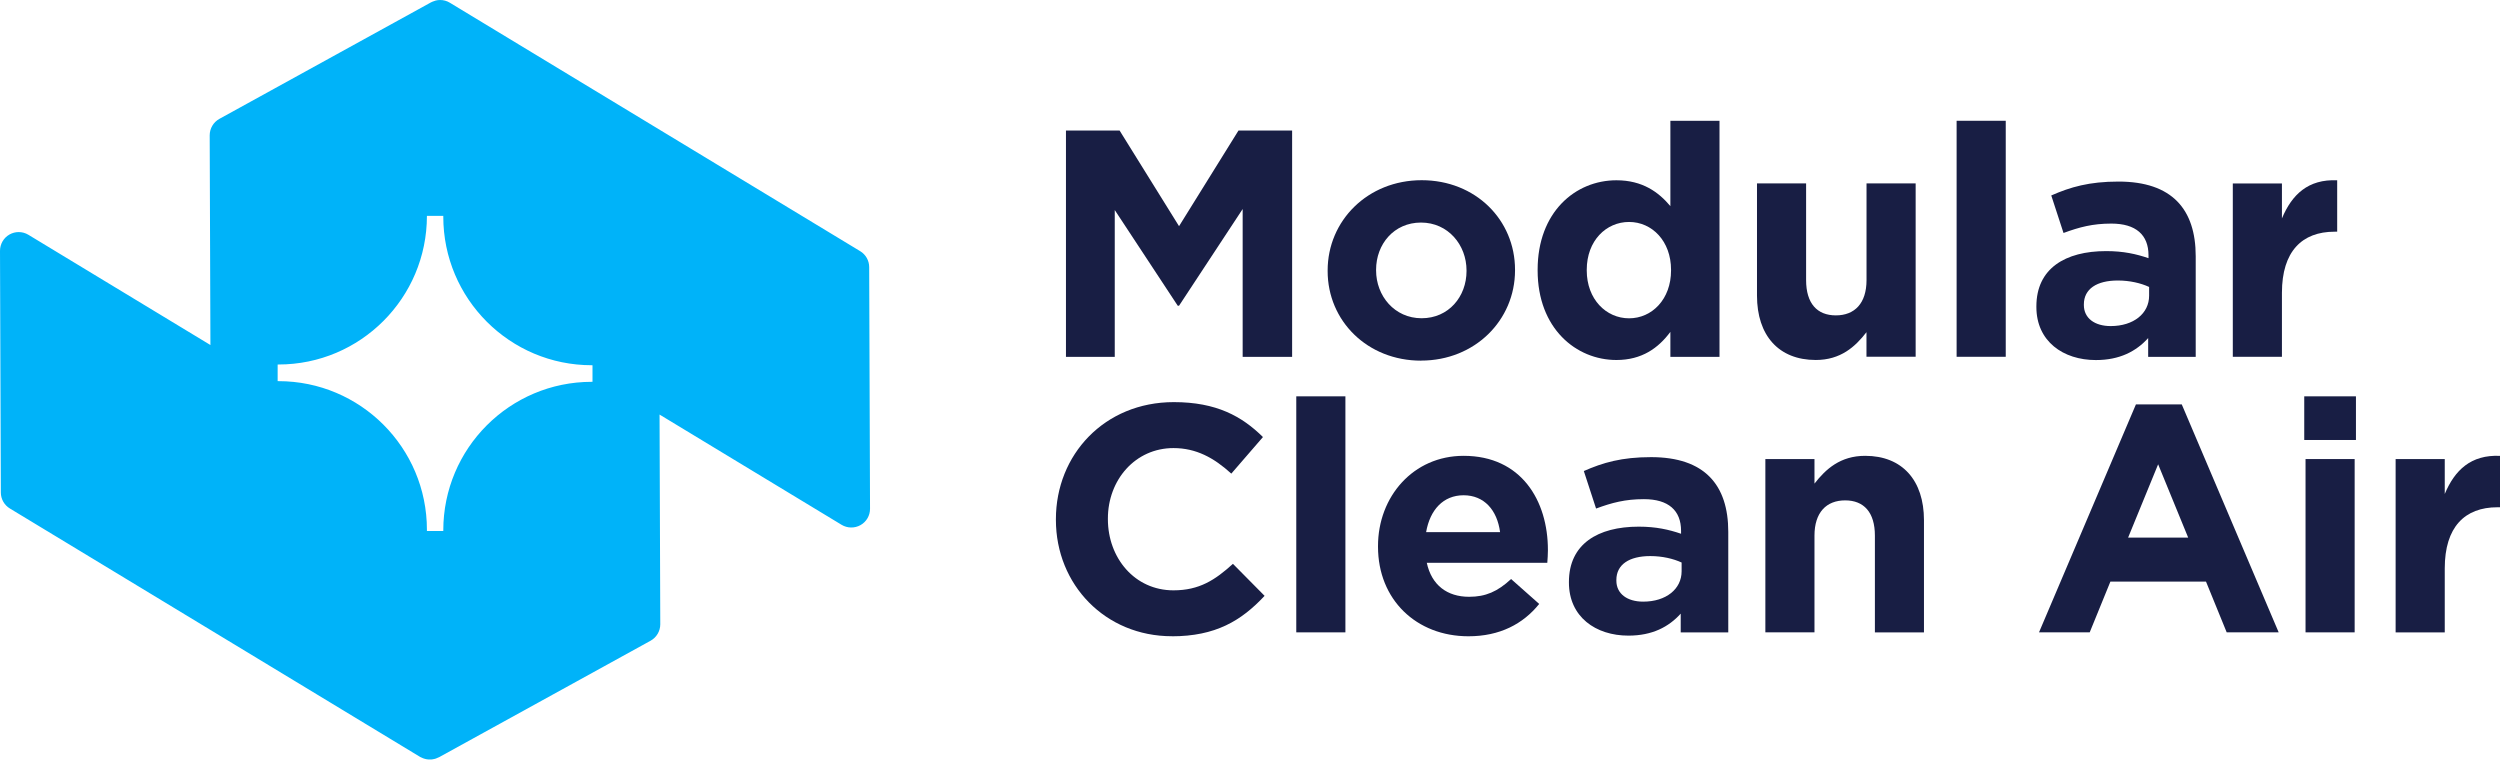 <svg width="172" height="53" viewBox="0 0 172 53" fill="none" xmlns="http://www.w3.org/2000/svg">
<path d="M85.495 24.547V14.381L81.118 21.034H81.029L76.695 14.451V24.551H73.338V8.979H77.027L81.118 15.561L85.209 8.979H88.898V24.551H85.499L85.495 24.547Z" fill="#181E44"/>
<path d="M97.765 24.813C94.076 24.813 91.342 22.077 91.342 18.652V18.606C91.342 15.181 94.099 12.398 97.811 12.398C101.523 12.398 104.234 15.134 104.234 18.559V18.602C104.234 22.027 101.477 24.809 97.765 24.809V24.813ZM100.897 18.606C100.897 16.849 99.629 15.312 97.765 15.312C95.901 15.312 94.675 16.802 94.675 18.559V18.602C94.675 20.359 95.944 21.895 97.807 21.895C99.671 21.895 100.897 20.405 100.897 18.648V18.602V18.606Z" fill="#181E44"/>
<path d="M114.922 24.547V22.833C114.098 23.943 112.965 24.768 111.21 24.768C108.43 24.768 105.789 22.589 105.789 18.607V18.564C105.789 14.582 108.391 12.403 111.21 12.403C113.012 12.403 114.122 13.227 114.922 14.183V8.312H118.302V24.551H114.922V24.547ZM114.968 18.564C114.968 16.583 113.658 15.271 112.08 15.271C110.502 15.271 109.168 16.559 109.168 18.564V18.607C109.168 20.588 110.502 21.9 112.08 21.9C113.658 21.9 114.968 20.588 114.968 18.607V18.564Z" fill="#181E44"/>
<path d="M128.413 24.546V22.855C127.636 23.858 126.634 24.767 124.925 24.767C122.369 24.767 120.881 23.076 120.881 20.34V12.619H124.26V19.272C124.26 20.874 125.014 21.698 126.306 21.698C127.597 21.698 128.417 20.874 128.417 19.272V12.619H131.797V24.543H128.417L128.413 24.546Z" fill="#181E44"/>
<path d="M134.615 24.547V8.309H137.995V24.547H134.615Z" fill="#181E44"/>
<path d="M147.794 24.547V23.259C146.97 24.172 145.837 24.772 144.194 24.772C141.947 24.772 140.103 23.483 140.103 21.122V21.08C140.103 18.475 142.082 17.276 144.905 17.276C146.104 17.276 146.974 17.477 147.817 17.763V17.562C147.817 16.161 146.951 15.383 145.261 15.383C143.973 15.383 143.061 15.627 141.97 16.029L141.127 13.448C142.438 12.871 143.73 12.492 145.752 12.492C149.441 12.492 151.065 14.404 151.065 17.631V24.551H147.798L147.794 24.547ZM147.863 19.744C147.287 19.477 146.529 19.299 145.706 19.299C144.259 19.299 143.37 19.876 143.37 20.944V20.987C143.37 21.9 144.124 22.434 145.214 22.434C146.792 22.434 147.859 21.567 147.859 20.344V19.744H147.863Z" fill="#181E44"/>
<path d="M160.62 15.941C158.373 15.941 156.997 17.299 156.997 20.144V24.548H153.617V12.624H156.997V15.027C157.685 13.383 158.799 12.315 160.798 12.404V15.941H160.62Z" fill="#181E44"/>
<path d="M80.627 43.773C76.049 43.773 72.646 40.236 72.646 35.766V35.719C72.646 31.292 75.979 27.666 80.759 27.666C83.694 27.666 85.449 28.645 86.891 30.069L84.714 32.585C83.516 31.493 82.29 30.828 80.735 30.828C78.114 30.828 76.223 33.007 76.223 35.677V35.719C76.223 38.39 78.067 40.615 80.735 40.615C82.514 40.615 83.601 39.903 84.826 38.792L87.004 40.994C85.403 42.709 83.624 43.777 80.623 43.777L80.627 43.773Z" fill="#181E44"/>
<path d="M89.184 43.506V27.268H92.564V43.506H89.184Z" fill="#181E44"/>
<path d="M106.454 38.722H98.163C98.496 40.258 99.563 41.059 101.075 41.059C102.208 41.059 103.031 40.703 103.963 39.837L105.897 41.551C104.787 42.929 103.186 43.776 101.028 43.776C97.451 43.776 94.807 41.261 94.807 37.615V37.569C94.807 34.167 97.231 31.361 100.696 31.361C104.675 31.361 106.496 34.453 106.496 37.836V37.878C106.496 38.211 106.473 38.412 106.454 38.722ZM100.696 34.074C99.296 34.074 98.383 35.077 98.117 36.609H103.205C103.004 35.096 102.115 34.074 100.692 34.074H100.696Z" fill="#181E44"/>
<path d="M115.633 43.506V42.218C114.81 43.131 113.677 43.731 112.033 43.731C109.787 43.731 107.942 42.442 107.942 40.081V40.039C107.942 37.434 109.922 36.234 112.745 36.234C113.944 36.234 114.814 36.436 115.657 36.722V36.521C115.657 35.12 114.791 34.342 113.101 34.342C111.813 34.342 110.9 34.586 109.81 34.988L108.967 32.407C110.278 31.83 111.569 31.451 113.592 31.451C117.281 31.451 118.905 33.363 118.905 36.59V43.51H115.637L115.633 43.506ZM115.699 38.703C115.123 38.437 114.365 38.258 113.542 38.258C112.095 38.258 111.206 38.835 111.206 39.903V39.946C111.206 40.859 111.96 41.393 113.05 41.393C114.628 41.393 115.695 40.526 115.695 39.303V38.703H115.699Z" fill="#181E44"/>
<path d="M128.993 43.505V36.853C128.993 35.251 128.239 34.426 126.948 34.426C125.656 34.426 124.836 35.251 124.836 36.853V43.505H121.457V31.582H124.836V33.273C125.614 32.271 126.615 31.361 128.324 31.361C130.88 31.361 132.369 33.053 132.369 35.789V43.509H128.989L128.993 43.505Z" fill="#181E44"/>
<path d="M153.196 43.505L151.773 40.015H145.195L143.772 43.505H140.284L146.951 27.824H150.106L156.773 43.505H153.196ZM148.482 31.938L146.413 36.988H150.547L148.478 31.938H148.482Z" fill="#181E44"/>
<path d="M158.532 30.271V27.268H162.089V30.271H158.532ZM158.621 43.506V31.583H162V43.506H158.621Z" fill="#181E44"/>
<path d="M171.822 34.9C169.576 34.9 168.199 36.258 168.199 39.102V43.507H164.819V31.583H168.199V33.986C168.887 32.342 170.001 31.274 172 31.363V34.9H171.822Z" fill="#181E44"/>
<path d="M59.8 18.378C59.8 17.93 59.565 17.512 59.178 17.279L30.946 0.186C30.745 0.062 30.513 0 30.281 0C30.177 0 30.076 0.012 29.972 0.039C29.964 0.039 29.96 0.043 29.952 0.046C29.887 0.062 29.825 0.085 29.763 0.112C29.744 0.12 29.724 0.128 29.705 0.139C29.686 0.147 29.67 0.155 29.651 0.163L15.096 8.177C14.682 8.406 14.427 8.839 14.427 9.311L14.477 23.738L1.953 16.153C1.748 16.029 1.516 15.967 1.288 15.967C1.067 15.967 0.851 16.022 0.653 16.134C0.247 16.362 0 16.796 0 17.26L0.058 33.886C0.058 34.334 0.294 34.752 0.681 34.985L28.908 52.078C28.935 52.094 28.962 52.105 28.993 52.117C29.067 52.156 29.144 52.187 29.222 52.206C29.299 52.229 29.376 52.245 29.457 52.249C29.465 52.249 29.473 52.249 29.485 52.249C29.554 52.252 29.628 52.252 29.697 52.249C29.716 52.249 29.74 52.241 29.759 52.241C29.817 52.233 29.875 52.221 29.933 52.206C29.964 52.198 29.991 52.187 30.018 52.175C30.068 52.156 30.115 52.136 30.161 52.113C30.173 52.105 30.188 52.102 30.204 52.098L44.758 44.083C45.172 43.855 45.427 43.421 45.427 42.949L45.377 28.522L57.902 36.107C58.3 36.347 58.799 36.355 59.205 36.126C59.611 35.898 59.862 35.465 59.858 35L59.8 18.375V18.378ZM40.764 26.269C40.764 26.269 40.733 26.269 40.714 26.269C35.072 26.269 30.498 30.848 30.498 36.494C30.498 36.505 30.498 36.517 30.498 36.533H29.372C29.372 36.505 29.372 36.474 29.372 36.447C29.372 30.801 24.798 26.223 19.156 26.223C19.137 26.223 19.121 26.223 19.102 26.223V25.078C19.102 25.078 19.137 25.078 19.156 25.078C24.798 25.078 29.372 20.499 29.372 14.853H30.498C30.498 14.853 30.498 14.884 30.498 14.903C30.498 20.55 35.072 25.128 40.714 25.128C40.729 25.128 40.745 25.128 40.764 25.128V26.269Z" fill="#00B3F9"/>
</svg>
